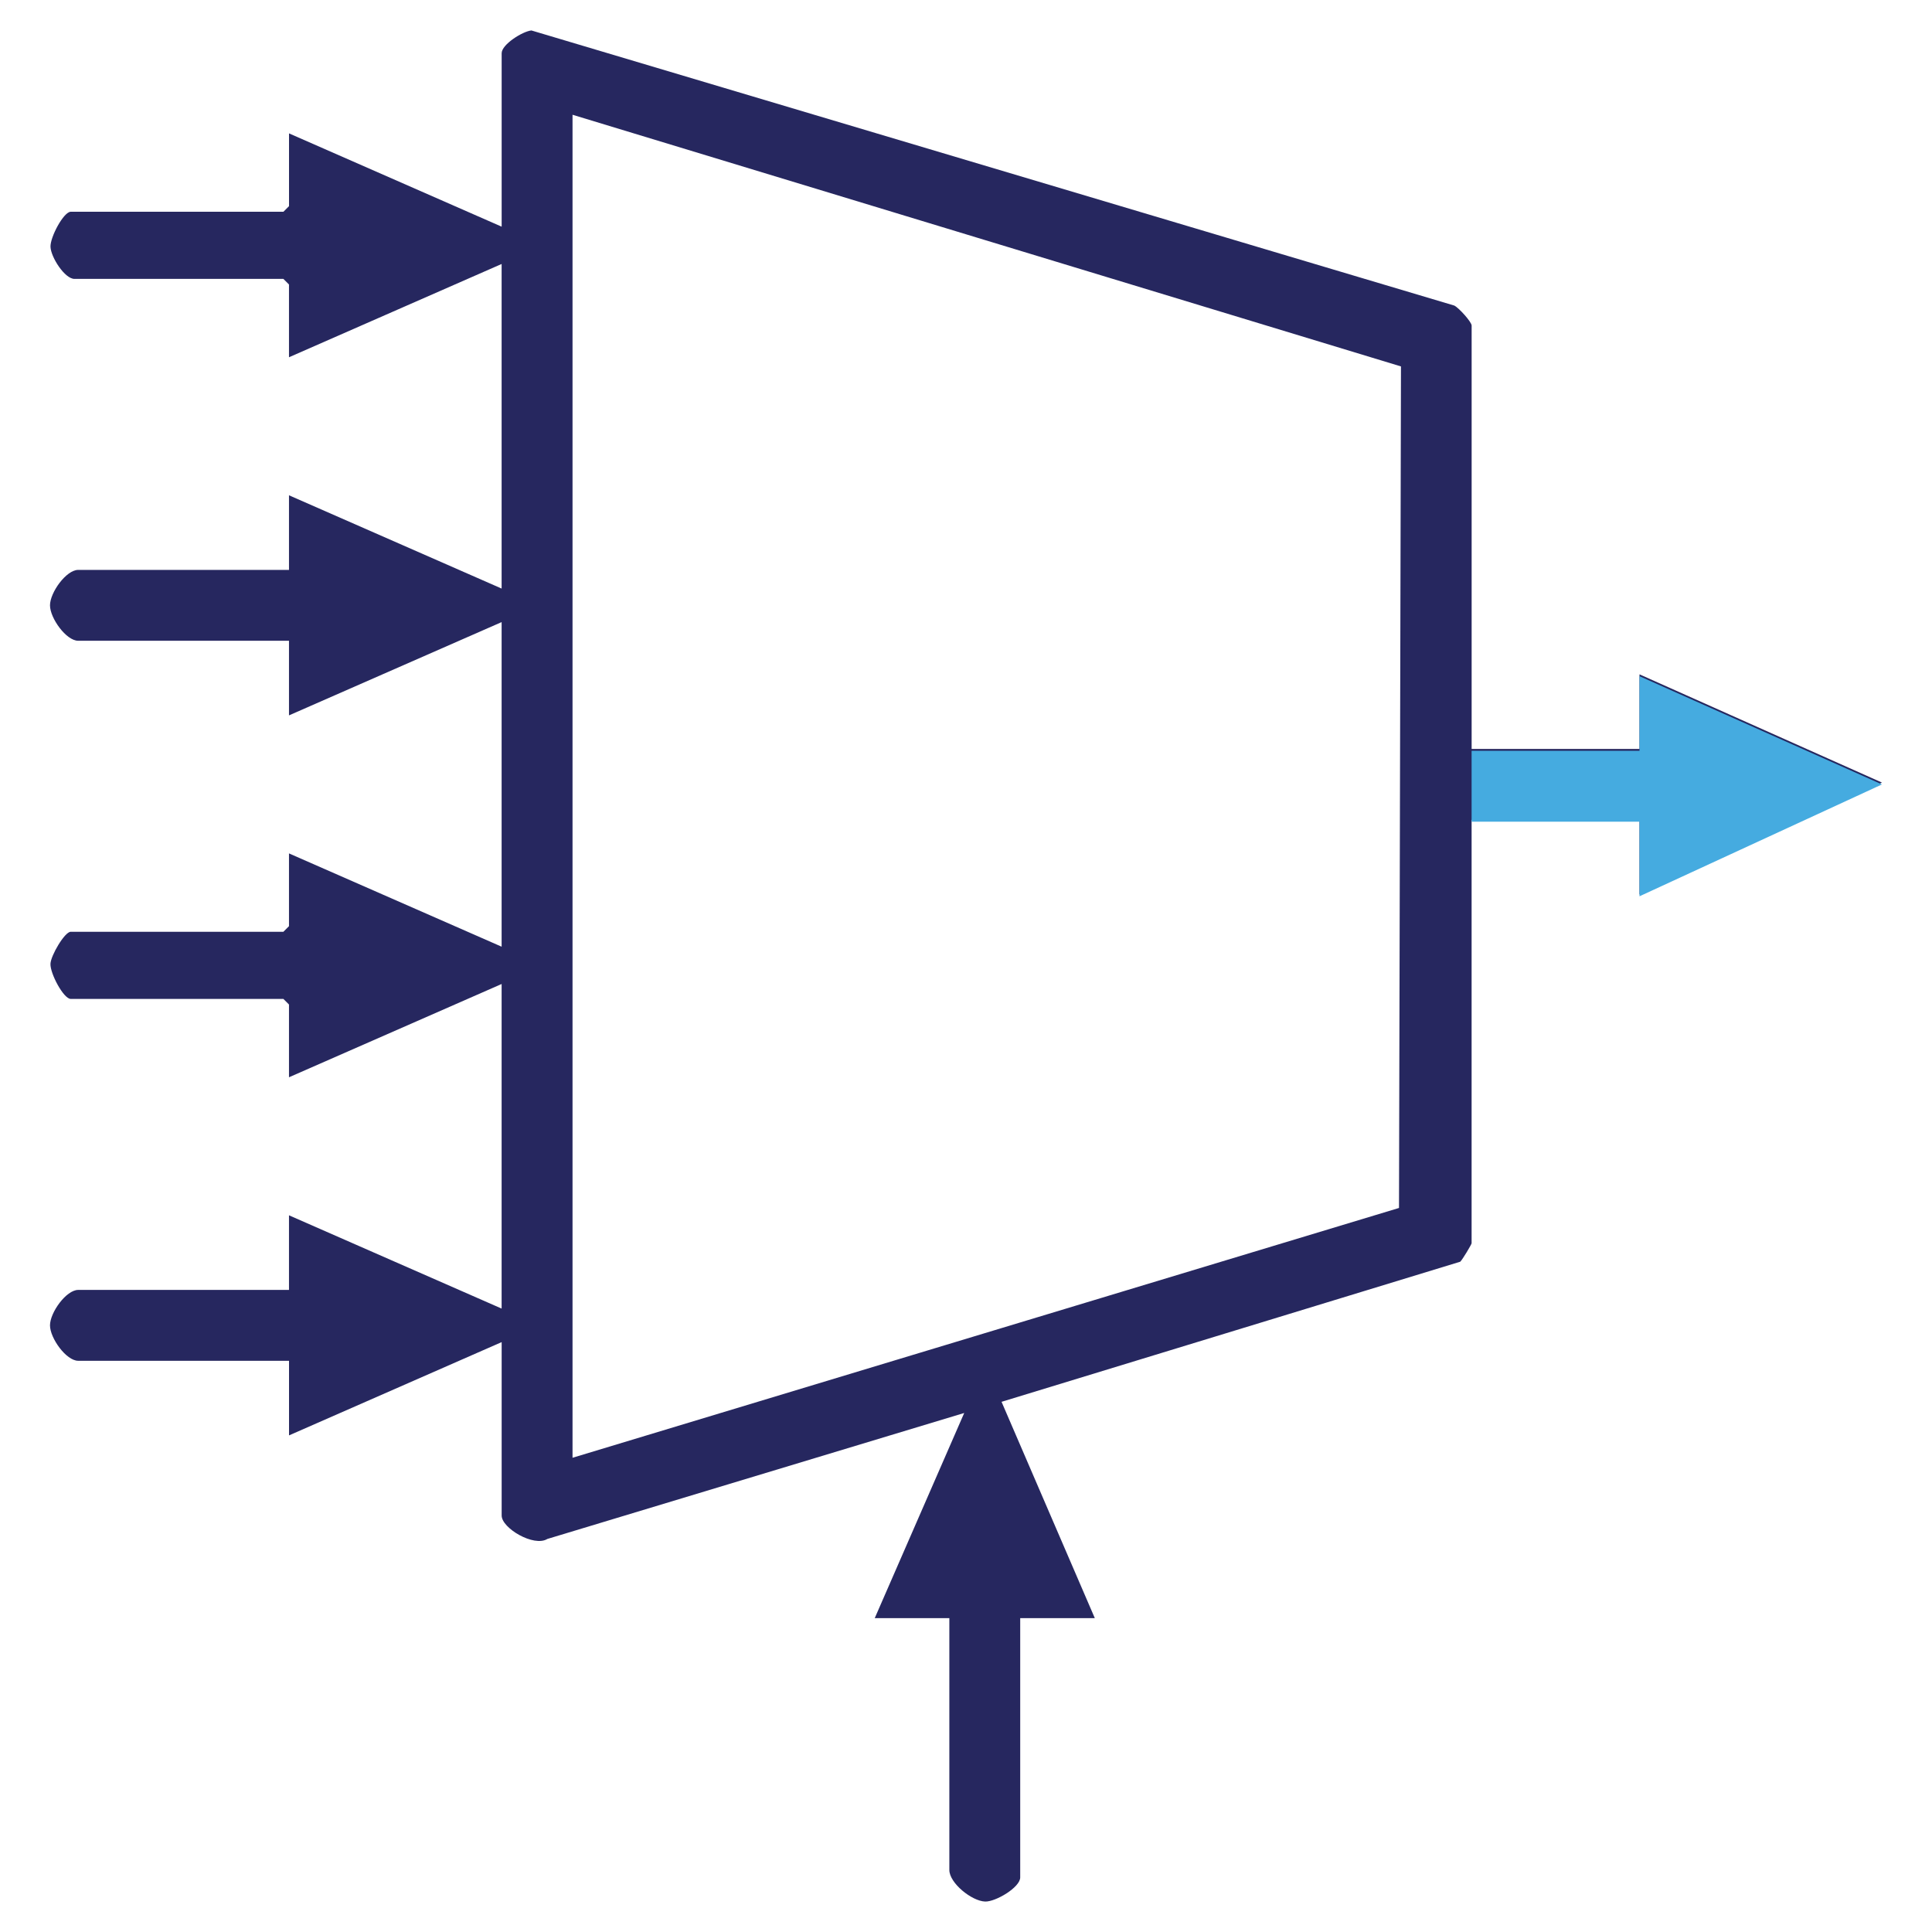 <?xml version="1.0" encoding="UTF-8"?>
<svg id="Layer_1" xmlns="http://www.w3.org/2000/svg" version="1.1" viewBox="0 0 500 500">
  <!-- Generator: Adobe Illustrator 29.2.1, SVG Export Plug-In . SVG Version: 2.1.0 Build 116)  -->
  <defs>
    <style>
      .st0 {
        fill: #26275f;
      }

      .st1 {
        fill: #45abe0;
      }
    </style>
  </defs>
  <path class="st0" d="M380.85,193.83h43.45v-19.31l62.75,28.01-62.75,28.95v-19.31h-43.45v109.58c0,.28-2.37,4.26-2.94,4.78l-118.71,36.26,24.14,55.99h-19.31v67.1c0,2.56-6.34,6.32-9.07,6.24-3.48-.11-9.27-4.79-9.27-8.17v-65.17h-19.31l23.16-53.1-107.88,32.6c-3.51,2.15-11.83-2.8-11.83-6.05v-44.89l-55.03,24.14v-19.31H20.24c-3.1,0-7.3-5.85-7.3-9.17s4.2-9.17,7.3-9.17h54.55v-19.31l55.03,24.14v-84l-55.03,24.14v-18.83l-1.45-1.45H18.31c-1.85,0-5.36-6.59-5.25-9.09.09-2.15,3.69-8.29,5.25-8.29h55.03l1.45-1.45v-18.83l55.03,24.14v-84l-55.03,24.14v-19.31H20.24c-3.1,0-7.3-5.85-7.3-9.17s4.2-9.17,7.3-9.17h54.55v-19.31l55.03,24.14v-84l-55.03,24.14v-18.83l-1.45-1.45H19.28c-2.52,0-6.1-5.6-6.21-8.29-.11-2.5,3.4-9.09,5.25-9.09h55.03l1.45-1.45v-18.83l55.03,24.14V13.77c0-2.26,5.39-5.65,7.7-5.89l238.84,71.2c1.22.61,4.49,4.26,4.49,5.17v109.58ZM148.17,29.7v347.57l213.89-64.65.51-217.79L148.17,29.7Z"/>
  <path class="st1" d="M380.85,194.31h43.45v-19.31l62.75,28.01-62.75,28.95v-19.31h-43.45"/>
</svg>